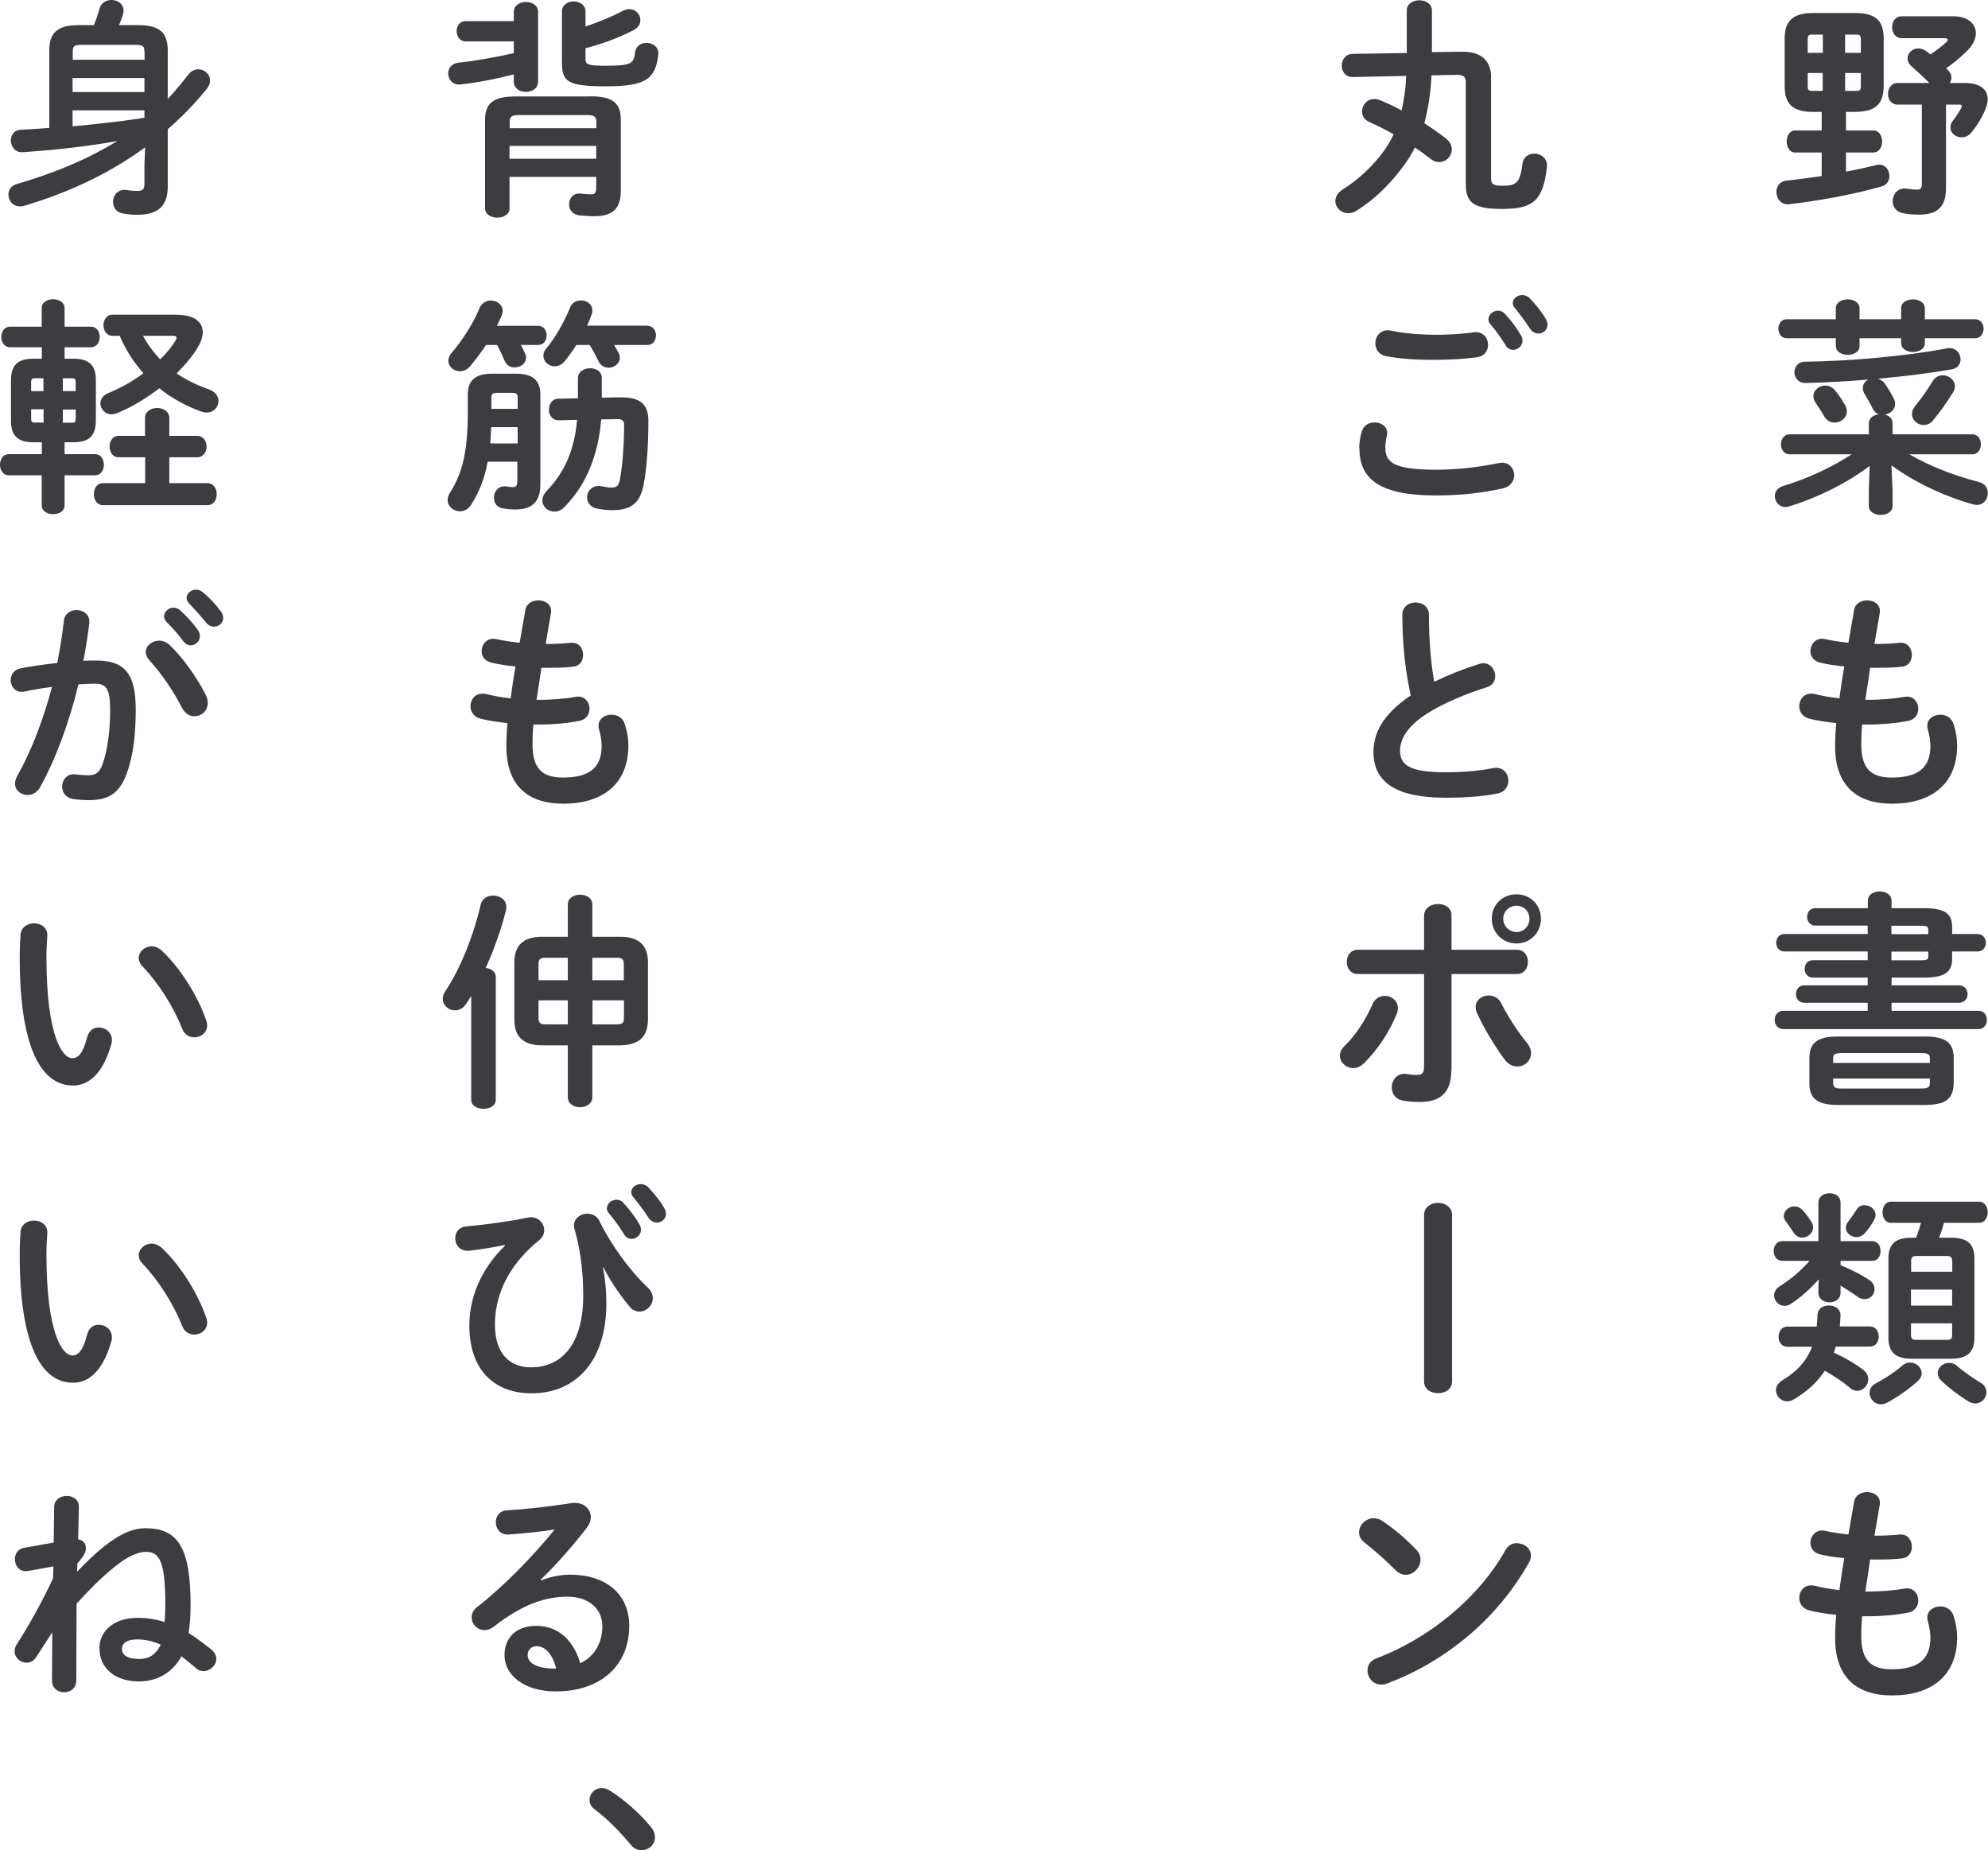 <?xml version="1.0" encoding="UTF-8"?><svg id="_レイヤー_2" xmlns="http://www.w3.org/2000/svg" viewBox="0 0 139.14 129.46"><g id="_レイヤー_3"><g><path d="m126.9,7.83c-1.41,0-1.99-.54-1.99-1.78v-3.36c0-1.23.58-1.78,1.99-1.78h2.96c1.41,0,1.98.54,1.98,1.78v3.36c-.03,1.36-.69,1.75-1.98,1.78h-.66v1.3h1.92c.4,0,.61.38.61.77s-.21.77-.61.77h-1.92v1.34c.75-.14,1.47-.3,2.13-.46.06-.02.14-.03.21-.03.43,0,.7.4.7.8,0,.3-.16.61-.53.72-2.02.59-4.64,1.04-6.48,1.25-.58.06-.9-.4-.9-.85,0-.38.22-.75.69-.8.83-.08,1.65-.21,2.48-.32v-1.65h-1.86c-.38,0-.59-.38-.59-.77s.21-.77.59-.77h1.86v-1.3h-.61Zm-.08-5.41c-.24,0-.3.08-.3.34v.94h1.06v-1.28h-.75Zm-.3,2.69v.91c0,.24.05.34.3.34h.75v-1.25h-1.06Zm2.62-1.41h1.1v-.94c0-.26-.06-.34-.3-.34h-.8v1.28Zm0,2.66h.8c.24,0,.3-.08.3-.34v-.91h-1.1v1.25Zm5.89-.56c-.4-.4-.8-.77-1.18-1.1-.24-.19-.34-.42-.34-.62,0-.37.34-.69.75-.69.19,0,.38.06.58.21.1.06.18.14.27.21.43-.29.82-.58,1.1-.85.08-.06.11-.13.11-.18,0-.06-.08-.11-.24-.11h-2.99c-.43,0-.66-.38-.66-.75,0-.4.22-.78.66-.78h3.6c1.07,0,1.6.54,1.6,1.18,0,.38-.18.78-.53,1.15-.53.54-1.01.94-1.55,1.31.05.03.08.06.11.1.18.18.26.37.26.56,0,.13-.05.26-.11.37h1.07c1.06,0,1.58.46,1.58,1.14,0,.19-.05.38-.13.61-.26.66-.58,1.17-1.01,1.71-.19.24-.45.34-.69.34-.4,0-.78-.29-.78-.69,0-.16.05-.32.18-.48.29-.38.46-.67.59-.91.02-.03.03-.06.03-.1,0-.08-.06-.11-.21-.11h-.9v5.84c0,1.28-.56,1.86-1.89,1.86-.35,0-.77-.03-1.12-.1-.5-.1-.72-.46-.72-.85,0-.48.37-.98,1.01-.86.21.03.45.06.69.06.21,0,.34-.08.34-.35v-5.6h-1.71c-.43,0-.66-.37-.66-.74s.22-.77.66-.77h2.22Z" style="fill:#3c3c41;"/><path d="m130.8,29.62c0-.38.34-.59.7-.64-.18-.05-.34-.19-.45-.42-.14-.32-.37-.69-.54-.98-.1-.16-.13-.3-.13-.43,0-.26.16-.48.38-.59-1.52.13-3.03.21-4.35.24-.54.02-.82-.37-.82-.75s.26-.74.77-.74c2.95-.03,7.04-.38,9.88-.93.62-.13.98.34.98.77,0,.3-.18.61-.59.69-1.55.27-3.36.5-5.19.66.19.06.37.18.5.37.22.32.42.66.59.99.08.14.11.29.11.4,0,.42-.34.69-.72.75.3.08.54.27.54.61v.77h5.57c.42,0,.61.35.61.7s-.19.7-.61.7h-4.4c1.38.8,3.06,1.47,4.88,1.94.43.11.62.45.62.78,0,.42-.29.82-.78.82-.1,0-.19-.02-.3-.05-2.1-.59-4.18-1.62-5.67-2.72l.08,1.71v1.14c0,.42-.42.62-.83.62s-.83-.21-.83-.62v-1.14l.06-1.67c-1.54,1.17-3.55,2.19-5.62,2.83-.1.03-.19.05-.27.05-.46,0-.75-.38-.75-.77,0-.29.18-.58.58-.7,1.68-.51,3.36-1.28,4.8-2.22h-4.34c-.4,0-.61-.35-.61-.7s.21-.7.61-.7h5.54v-.77Zm7.44-7.28c.4,0,.59.34.59.66s-.19.67-.59.67h-3.52v.35c0,.4-.42.61-.83.61s-.83-.21-.83-.61v-.35h-2.91v.54c0,.42-.42.62-.83.62s-.83-.21-.83-.62v-.54h-3.44c-.38,0-.58-.34-.58-.67s.19-.66.58-.66h3.44v-.77c0-.42.42-.62.83-.62s.83.21.83.62v.77h2.91v-.77c0-.42.42-.62.83-.62s.83.21.83.62v.77h3.52Zm-9.11,6c.1.16.13.3.13.45,0,.45-.42.78-.85.78-.29,0-.56-.13-.74-.45-.18-.3-.37-.61-.59-.93-.11-.16-.16-.32-.16-.46,0-.43.4-.75.83-.75.26,0,.51.11.72.38.27.35.42.56.66.98Zm6.18,1.06c-.19.24-.43.34-.67.34-.43,0-.82-.34-.82-.77,0-.18.06-.37.22-.56.42-.51.86-1.12,1.22-1.73.18-.29.45-.42.7-.42.45,0,.86.32.86.77,0,.13-.03.27-.13.43-.43.69-.86,1.31-1.39,1.94Z" style="fill:#3c3c41;"/><path d="m131.2,45.06h.11c.62,0,1.15-.03,1.65-.08.56-.05.85.4.85.85,0,.4-.22.78-.69.82-.5.06-.98.08-1.78.08h-.45c-.1.75-.22,1.49-.34,2.24h.26c.85,0,1.79-.08,2.51-.21.59-.1.94.37.94.83,0,.38-.21.75-.69.85-.77.16-1.86.26-2.79.26h-.45c-.05.56-.06,1.01-.06,1.39,0,1.73.72,2.32,2.13,2.32,1.76,0,2.71-.62,2.71-2.21,0-.37-.08-.82-.19-1.18-.02-.08-.03-.16-.03-.24,0-.48.45-.77.91-.77.4,0,.8.21.94.69.16.5.24.99.24,1.47,0,2.74-1.86,4.07-4.55,4.07-2.5,0-3.99-1.28-3.99-4.02,0-.48.02-.99.08-1.62-.75-.08-1.38-.18-1.92-.32-.46-.13-.67-.5-.67-.86,0-.45.3-.88.82-.88.1,0,.19,0,.29.03.5.13,1.04.22,1.7.3.1-.75.21-1.49.34-2.24-.62-.05-1.18-.14-1.68-.26-.48-.11-.69-.46-.69-.8,0-.5.4-.98,1.01-.85.51.11,1.04.19,1.65.26l.4-2.3c.08-.46.5-.67.91-.67.5,0,.99.32.88.91l-.37,2.14Z" style="fill:#3c3c41;"/><path d="m127.06,64.77c-.38,0-.58-.3-.58-.61s.19-.61.58-.61h3.67v-.51c0-.45.42-.66.83-.66s.83.21.83.66v.51h2.26c1.54,0,1.98.43,1.98,1.33v.48h1.78c.38,0,.58.3.58.61s-.19.61-.58.61h-1.78v.5c0,.9-.45,1.33-1.98,1.33h-2.26v.54h4.71c.4,0,.61.3.61.61s-.21.61-.61.61h-4.71v.56h6.08c.4,0,.59.32.59.64s-.19.64-.59.64h-13.67c-.38,0-.59-.32-.59-.64s.21-.64.59-.64h5.92v-.56h-4.43c-.4,0-.59-.3-.59-.61s.19-.61.59-.61h4.43v-.54h-3.83c-.38,0-.58-.3-.58-.61s.19-.61.58-.61h3.83v-.61h-5.84c-.37,0-.56-.3-.56-.61s.19-.61.56-.61h5.84v-.59h-3.67Zm1.58,12.55c-1.49,0-2-.48-2-1.52v-1.75c0-1.04.51-1.52,2-1.52h6.1c1.49,0,2,.48,2,1.52v1.75c-.02,1.31-.86,1.5-2,1.52h-6.1Zm6.43-3.28c0-.26-.13-.35-.59-.35h-5.59c-.46,0-.59.1-.59.35v.34h6.77v-.34Zm-.59,2.13c.46,0,.59-.1.59-.35v-.35h-6.77v.35c.02.35.3.35.59.35h5.59Zm-2.1-10.8h2.58v-.3c0-.22-.06-.29-.58-.29h-2v.59Zm0,1.22v.61h2c.51,0,.58-.06.58-.29v-.32h-2.58Z" style="fill:#3c3c41;"/><path d="m127.31,89.51c-.58.64-1.23,1.25-1.94,1.71-.16.11-.32.16-.46.16-.42,0-.74-.35-.74-.74,0-.22.11-.45.38-.62.75-.48,1.47-1.07,2.1-1.79h-1.92c-.38,0-.59-.35-.59-.69s.21-.69.59-.69h2.54v-2.69c0-.45.38-.66.78-.66s.77.21.77.66v2.69h2.21c.4,0,.59.34.59.69s-.19.69-.59.69h-2.21v.3c.7.29,1.41.64,1.98,1.02.29.18.4.43.4.66,0,.37-.29.7-.69.7-.16,0-.34-.05-.51-.18-.37-.26-.78-.53-1.18-.77v.51c0,.43-.38.66-.77.66s-.78-.22-.78-.66v-.45l.03-.53Zm-.16,3.31c.03-.26.05-.54.06-.83.02-.43.4-.64.79-.64.42,0,.83.24.82.72-.02.26-.03.51-.05.75h2.1c.42,0,.62.35.62.71s-.21.7-.62.7h-2.38c-.05.14-.1.29-.14.43.74.32,1.42.72,2.03,1.17.27.21.38.45.38.69,0,.42-.35.8-.77.8-.18,0-.37-.06-.54-.22-.5-.43-1.07-.8-1.73-1.18-.54.82-1.26,1.46-2.13,1.98-.18.11-.35.16-.51.16-.45,0-.78-.38-.78-.78,0-.24.14-.51.46-.7.96-.58,1.65-1.28,2.07-2.34h-1.73c-.42,0-.62-.35-.62-.7s.21-.71.62-.71h2.07Zm-2.3-7.73c0-.37.35-.67.74-.67.21,0,.4.08.58.27.18.18.42.51.62.83.08.13.11.26.11.38,0,.38-.37.7-.77.7-.22,0-.45-.11-.61-.37-.14-.22-.32-.48-.5-.72-.11-.14-.18-.3-.18-.43Zm5.68-.75c.37,0,.74.29.74.67,0,.11-.03.22-.1.35-.18.34-.4.67-.66.94-.18.19-.38.27-.58.27-.38,0-.74-.29-.74-.66,0-.14.06-.3.19-.46.19-.24.34-.45.54-.77.14-.26.37-.35.59-.35Zm3.17,11.01c.43,0,.8.35.8.75,0,.18-.08.37-.27.54-.59.54-1.39,1.1-2.13,1.5-.16.08-.3.13-.45.13-.45,0-.8-.4-.8-.8,0-.26.13-.5.43-.66.62-.32,1.3-.77,1.86-1.25.18-.16.38-.22.56-.22Zm2.83-8.74c1.18,0,1.66.43,1.66,1.47v5.51c0,1.02-.48,1.49-1.66,1.49h-2.71c-1.17,0-1.65-.46-1.65-1.49v-5.51c0-1.04.48-1.47,1.65-1.47h.29c.13-.34.24-.69.34-1.04h-2.1c-.4,0-.59-.37-.59-.74s.19-.74.59-.74h6.16c.4,0,.61.37.61.74s-.21.74-.61.74h-2.45c-.1.35-.21.71-.35,1.04h.82Zm.1,1.63c0-.27-.11-.35-.38-.35h-2.11c-.27,0-.38.08-.38.35v.75h2.88v-.75Zm-2.88,3.12h2.88v-1.12h-2.88v1.12Zm2.5,2.4c.27,0,.38-.06.38-.34v-.82h-2.88v.82c0,.29.13.34.38.34h2.11Zm2.32,2.96c.34.19.46.46.46.72,0,.4-.35.77-.78.77-.16,0-.32-.05-.48-.14-.72-.45-1.41-.98-1.91-1.47-.18-.18-.24-.35-.24-.53,0-.38.37-.7.79-.7.21,0,.42.06.59.24.45.38,1.02.78,1.57,1.12Z" style="fill:#3c3c41;"/><path d="m131.2,107.46h.11c.62,0,1.15-.03,1.65-.08.56-.05.85.4.85.85,0,.4-.22.78-.69.82-.5.06-.98.08-1.78.08h-.45c-.1.75-.22,1.49-.34,2.24h.26c.85,0,1.79-.08,2.51-.21.59-.1.94.37.94.83,0,.38-.21.75-.69.85-.77.16-1.86.26-2.79.26h-.45c-.05.56-.06,1.01-.06,1.39,0,1.73.72,2.32,2.13,2.32,1.76,0,2.71-.62,2.71-2.21,0-.37-.08-.82-.19-1.18-.02-.08-.03-.16-.03-.24,0-.48.45-.77.91-.77.4,0,.8.21.94.69.16.5.24.99.24,1.47,0,2.74-1.86,4.07-4.55,4.07-2.5,0-3.99-1.28-3.99-4.02,0-.48.02-.99.08-1.62-.75-.08-1.38-.18-1.92-.32-.46-.13-.67-.5-.67-.86,0-.45.3-.88.82-.88.1,0,.19,0,.29.03.5.13,1.04.22,1.7.3.1-.75.21-1.49.34-2.24-.62-.05-1.18-.14-1.68-.26-.48-.11-.69-.46-.69-.8,0-.5.4-.98,1.01-.85.51.11,1.04.19,1.65.26l.4-2.3c.08-.46.5-.67.91-.67.5,0,.99.32.88.91l-.37,2.14Z" style="fill:#3c3c41;"/><path d="m100.19,5.27c-.05,1.14-.21,2.26-.5,3.35.51.34,1.02.69,1.5,1.06.3.24.42.51.42.78,0,.46-.38.88-.88.88-.18,0-.37-.05-.56-.19-.37-.29-.74-.56-1.14-.83-.22.45-.48.85-.75,1.23-.9,1.23-1.97,2.34-3.33,3.19-.19.13-.38.18-.58.18-.51,0-.91-.4-.91-.86,0-.27.16-.58.54-.82,1.02-.62,2.08-1.62,2.82-2.62.27-.38.51-.77.72-1.22-.58-.34-1.17-.62-1.71-.87-.35-.14-.5-.43-.5-.74,0-.43.34-.86.85-.86.13,0,.26.02.4.08.48.19.99.43,1.52.72.18-.8.29-1.6.32-2.42l-3.76.08c-.5,0-.75-.4-.75-.8s.26-.82.77-.82l3.78-.06V.72c0-.46.45-.7.88-.7s.88.24.88.7v2.93l2.06-.03c1.38-.03,2.08.62,2.08,1.78v7.12c0,.35.16.48.78.48.98,0,1.25-.19,1.42-1.55.06-.48.45-.7.83-.7.46,0,.94.34.88.94-.27,2.38-.99,2.93-3.15,2.93-2.02,0-2.53-.46-2.53-1.76v-7.09c0-.38-.14-.54-.62-.53l-1.79.03Z" style="fill:#3c3c41;"/><path d="m95.13,31.4c0-.38.06-.83.18-1.2.13-.45.51-.64.9-.64.45,0,.88.27.88.74,0,.06-.02.14-.03.22-.06.24-.1.56-.1.8,0,1.01.54,1.55,3.54,1.55,1.55,0,3.04-.19,4.37-.46.1-.02.18-.03.26-.03.53,0,.85.43.85.88,0,.38-.24.78-.78.91-1.41.32-2.96.5-4.69.5-3.86,0-5.36-1.09-5.36-3.27Zm5.14-7.97c1.01,0,2.08-.05,2.87-.18.66-.08,1.01.4,1.01.88,0,.38-.22.77-.72.86-.96.14-2.08.19-3.14.19s-2.31-.06-3.33-.27c-.48-.11-.7-.5-.7-.88,0-.51.38-1.02,1.06-.9.85.18,1.94.29,2.96.29Zm3.91-1.1c0-.32.32-.59.67-.59.16,0,.34.06.48.22.4.43.83.99,1.12,1.5.08.13.11.26.11.38,0,.37-.32.64-.66.64-.21,0-.42-.11-.54-.35-.34-.56-.72-1.06-1.06-1.46-.1-.11-.13-.24-.13-.35Zm1.7-1.12c0-.32.32-.56.66-.56.18,0,.37.06.53.22.38.4.82.93,1.1,1.42.1.16.14.3.14.43,0,.37-.3.62-.64.62-.21,0-.43-.11-.59-.35-.32-.5-.72-1.02-1.06-1.44-.1-.11-.14-.24-.14-.35Z" style="fill:#3c3c41;"/><path d="m98.15,43.02c0-.58.46-.86.93-.86s.93.29.93.86c0,1.79.14,3.39.37,4.69.98-.48,2.06-.91,3.15-1.25.1-.03.19-.05.29-.05.5,0,.83.45.83.9,0,.34-.18.66-.59.78-1.42.45-3.03,1.1-4.21,1.86-1.38.9-1.86,1.78-1.86,2.59,0,.99.66,1.5,3.2,1.5,1.28,0,2.42-.11,3.31-.29.69-.13,1.07.37,1.07.87,0,.4-.22.78-.72.9-1.09.22-2.32.3-3.68.3-3.36,0-5.04-1.02-5.04-3.19,0-1.31.61-2.61,2.61-3.97-.35-1.54-.59-3.44-.59-5.65Z" style="fill:#3c3c41;"/><path d="m96.91,69.68c.46,0,.93.34.93.86,0,.13-.02.26-.08.4-.51,1.26-1.31,2.48-2.29,3.46-.24.24-.51.34-.75.34-.51,0-.94-.4-.94-.86,0-.24.1-.48.34-.7.8-.79,1.46-1.81,1.94-2.91.18-.4.51-.58.86-.58Zm4.67,5.19c0,1.62-.8,2.24-2.19,2.24-.37,0-.78-.02-1.23-.1-.51-.1-.75-.5-.75-.91,0-.53.38-1.06,1.07-.94.3.05.5.06.69.06.35,0,.5-.11.5-.58v-6.48h-4.64c-.51,0-.77-.43-.77-.85s.26-.85.77-.85h4.64v-2.38c0-.54.5-.82.98-.82s.94.26.94.78v2.42h4.58c.51,0,.77.42.77.85s-.26.85-.77.85h-4.58v6.71Zm5.28-1.91c.21.26.3.51.3.74,0,.53-.46.93-.96.93-.3,0-.64-.14-.9-.5-.62-.83-1.47-2.22-1.92-3.23-.06-.14-.1-.29-.1-.42,0-.51.45-.82.91-.82.35,0,.69.16.88.54.4.82,1.17,2.02,1.78,2.75Zm.99-8.67c0,.98-.75,1.73-1.71,1.73s-1.73-.75-1.73-1.73.75-1.71,1.73-1.71,1.71.75,1.71,1.71Zm-.8,0c0-.51-.4-.91-.91-.91s-.93.4-.93.91.42.93.93.93.91-.42.91-.93Z" style="fill:#3c3c41;"/><path d="m99.67,85.02c0-.56.5-.85.98-.85s.98.29.98.85v11.64c0,.56-.48.83-.98.83s-.98-.27-.98-.83v-11.64Z" style="fill:#3c3c41;"/><path d="m99.13,108.45c.21.21.29.45.29.69,0,.54-.48,1.06-1.02,1.06-.24,0-.5-.1-.72-.32-.72-.72-1.47-1.39-2.18-1.94-.27-.21-.38-.46-.38-.72,0-.5.46-.98,1.02-.98.21,0,.42.06.64.21.74.5,1.6,1.2,2.35,2Zm7.04-.46c.5,0,.98.35.98.88,0,.16-.05.34-.16.51-2.27,4.02-5.92,6.92-9.89,8.42-.16.06-.3.08-.43.08-.58,0-.96-.5-.96-.98,0-.35.18-.69.62-.85,3.63-1.38,7.11-4.15,9.03-7.57.19-.35.51-.5.82-.5Z" style="fill:#3c3c41;"/><path d="m32.6,2.9c-.42,0-.64-.35-.64-.72s.22-.7.64-.7h3.36v-.64c0-.48.43-.7.85-.7s.85.22.85.7v4.87c0,.48-.42.72-.85.72s-.85-.24-.85-.72v-.5c-1.26.32-2.5.56-3.73.7-.54.06-.86-.35-.86-.77,0-.35.22-.69.7-.75,1.28-.14,2.59-.38,3.89-.67v-.82h-3.36Zm8.72,3.84c1.58,0,2.13.48,2.13,1.65v4.98c0,1.2-.56,1.76-1.83,1.76-.32,0-.74-.03-1.07-.06-.5-.06-.72-.42-.72-.77,0-.42.3-.82.83-.75.27.03.54.05.72.05.24,0,.35-.11.35-.45v-.77h-6.07v2.21c0,.42-.43.64-.85.64s-.86-.22-.86-.64v-6.19c0-1.17.56-1.65,2.13-1.65h5.23Zm-4.98,1.31c-.56,0-.67.13-.67.5v.42h6.07v-.42c0-.37-.11-.5-.67-.5h-4.72Zm5.39,2.16h-6.07v.9h6.07v-.9Zm-.75-8.36c.9-.29,1.81-.67,2.64-1.1.14-.08.3-.11.43-.11.45,0,.77.37.77.77,0,.26-.14.53-.48.7-1.14.58-2.27.99-3.36,1.26v.75c0,.4.16.48,1.42.48,1.78,0,1.95-.14,2.05-.93.06-.46.42-.67.79-.67.45,0,.9.3.83.83-.19,1.68-.85,2.21-3.63,2.21s-3.11-.34-3.11-1.71V.8c0-.46.42-.7.82-.7s.83.24.83.7v1.06Z" style="fill:#3c3c41;"/><path d="m36.11,26.15c1.22,0,1.71.5,1.71,1.47v6.27c0,1.2-.56,1.76-1.74,1.76-.3,0-.54-.02-.9-.08-.42-.06-.61-.4-.61-.75,0-.42.3-.85.86-.78.24.03.34.05.46.05.22,0,.32-.08.32-.5v-1.28h-2.08c-.22,1.23-.61,2.13-1.14,2.99-.21.34-.51.48-.8.48-.45,0-.86-.34-.86-.78,0-.16.05-.34.16-.51.78-1.23,1.25-2.66,1.25-5.57v-1.3c0-.98.5-1.47,1.71-1.47h1.65Zm1.54-3.35c.42,0,.61.34.61.67s-.19.67-.61.67h-1.2c.11.19.21.38.29.58.05.11.08.21.08.3,0,.42-.4.69-.8.69-.29,0-.58-.14-.72-.5-.14-.34-.3-.69-.51-1.07h-.77c-.37.54-.75,1.06-1.12,1.49-.22.26-.48.35-.72.35-.43,0-.8-.34-.8-.74,0-.19.08-.38.24-.56.75-.87,1.54-2.1,1.95-3.14.16-.35.48-.51.78-.51.43,0,.83.29.83.71,0,.11-.02.21-.06.32-.1.24-.21.48-.34.74h2.87Zm-1.42,7.09h-1.86c0,.38-.03.75-.06,1.14h1.92v-1.14Zm-1.44-2.4c-.32,0-.4.08-.4.35v.77h1.84v-.77c0-.27-.08-.35-.4-.35h-1.04Zm8.64.32c1.42-.03,1.95.53,1.95,1.63,0,1.73-.11,3.39-.35,4.56-.26,1.25-.91,1.7-2.18,1.7-.29,0-.64-.03-1.01-.1-.51-.08-.75-.43-.75-.8,0-.43.37-.88.98-.78.26.05.54.1.72.1.37,0,.51-.13.59-.53.19-.98.3-2.46.3-3.84,0-.32-.11-.43-.53-.42l-1.07.02c-.22,2.59-1.1,4.66-2.61,6.16-.21.21-.43.29-.66.29-.45,0-.85-.34-.85-.78,0-.22.1-.45.32-.69,1.22-1.26,1.92-2.8,2.11-4.95l-1.3.03c-.45,0-.67-.37-.67-.74s.22-.77.67-.77l1.36-.03v-1.41c0-.45.43-.69.85-.69s.82.22.82.67v1.39l1.3-.03Zm1.87-5.01c.42,0,.61.34.61.67s-.19.67-.61.67h-2.32c.11.19.22.37.32.56.06.11.08.22.08.34,0,.4-.38.69-.78.69-.27,0-.56-.13-.71-.45-.18-.37-.37-.75-.62-1.14h-.93c-.26.4-.54.8-.82,1.14-.22.26-.46.35-.71.35-.42,0-.78-.34-.78-.74,0-.16.06-.34.21-.51.66-.8,1.26-1.87,1.67-2.88.14-.34.45-.48.75-.48.4,0,.8.27.8.7,0,.1-.02.21-.06.32-.1.24-.19.5-.32.75h4.23Z" style="fill:#3c3c41;"/><path d="m38.2,45.06h.11c.62,0,1.15-.03,1.65-.08.56-.05.85.4.85.85,0,.4-.22.78-.69.82-.5.06-.98.08-1.78.08h-.45c-.1.75-.22,1.49-.34,2.24h.26c.85,0,1.79-.08,2.51-.21.59-.1.94.37.94.83,0,.38-.21.75-.69.85-.77.16-1.86.26-2.79.26h-.45c-.05.56-.06,1.01-.06,1.39,0,1.73.72,2.32,2.13,2.32,1.76,0,2.71-.62,2.71-2.21,0-.37-.08-.82-.19-1.18-.02-.08-.03-.16-.03-.24,0-.48.45-.77.91-.77.4,0,.8.21.94.69.16.5.24.99.24,1.47,0,2.74-1.86,4.07-4.55,4.07-2.5,0-3.99-1.28-3.99-4.02,0-.48.02-.99.08-1.62-.75-.08-1.38-.18-1.92-.32-.46-.13-.67-.5-.67-.86,0-.45.3-.88.82-.88.1,0,.19,0,.29.03.5.13,1.04.22,1.7.3.1-.75.21-1.49.34-2.24-.62-.05-1.18-.14-1.68-.26-.48-.11-.69-.46-.69-.8,0-.5.4-.98,1.01-.85.51.11,1.04.19,1.65.26l.4-2.3c.08-.46.5-.67.91-.67.5,0,.99.32.88.91l-.37,2.14Z" style="fill:#3c3c41;"/><path d="m32.97,69.71c-.11.19-.24.37-.35.54-.21.32-.5.45-.78.45-.45,0-.85-.35-.85-.8,0-.18.05-.35.18-.54,1.06-1.58,1.98-3.91,2.48-6.08.1-.42.48-.61.86-.61.46,0,.93.27.93.8,0,.08-.02.16-.03.24-.32,1.28-.82,2.71-1.41,4.02.37.05.7.26.7.64v8.58c0,.43-.43.64-.86.64s-.86-.21-.86-.64v-7.24Zm6.77-6.4c0-.48.43-.7.86-.7s.86.22.86.7v2.24h1.94c1.34,0,1.95.62,1.95,1.79v4.02c-.02,1.3-.72,1.76-1.95,1.79h-1.94v3.62c0,.46-.43.71-.86.71s-.86-.24-.86-.71v-3.62h-1.79c-1.34,0-1.95-.62-1.95-1.79v-4.02c0-1.17.61-1.79,1.95-1.79h1.79v-2.24Zm0,5.28v-1.57h-1.6c-.35,0-.45.13-.45.45v1.12h2.05Zm0,3.09v-1.68h-2.05v1.23c0,.32.11.45.45.45h1.6Zm1.73-3.09h2.19v-1.12c0-.32-.1-.45-.45-.45h-1.75v1.57Zm0,1.41v1.68h1.75c.35,0,.45-.13.45-.45v-1.23h-2.19Z" style="fill:#3c3c41;"/><path d="m35.32,87.12c-.72.16-1.63.3-2.48.4-.64.06-.98-.4-.98-.88,0-.38.24-.77.77-.82,1.42-.13,3.04-.35,4.32-.62.67-.13,1.14.37,1.14.88,0,.26-.11.51-.35.7-2.4,1.94-3.1,4.13-3.1,5.92,0,2,1.02,2.98,2.51,2.98,2.21,0,3.67-1.66,3.67-5.04,0-1.76-.22-3.31-.62-4.66-.02-.08-.03-.16-.03-.22,0-.51.46-.83.94-.83.34,0,.69.16.86.54.79,1.63,2.13,3.47,3.35,4.61.26.24.37.51.37.77,0,.5-.45.93-.93.93-.26,0-.51-.11-.74-.4-.82-1.01-1.41-1.94-1.79-2.71l-.03.02c.16.83.24,1.66.24,2.5,0,4.03-2.11,6.31-5.25,6.31-2.42,0-4.34-1.46-4.34-4.75,0-1.76.66-3.79,2.5-5.59l-.02-.03Zm7.16-2.58c0-.32.32-.59.67-.59.16,0,.34.06.48.22.4.43.83.99,1.12,1.5.08.13.11.26.11.38,0,.37-.32.64-.66.64-.21,0-.42-.11-.54-.35-.34-.56-.72-1.06-1.06-1.46-.1-.11-.13-.24-.13-.35Zm1.7-1.12c0-.32.32-.56.66-.56.18,0,.37.06.53.22.38.4.82.93,1.1,1.42.1.16.14.3.14.43,0,.37-.3.62-.64.62-.21,0-.43-.11-.59-.35-.32-.5-.72-1.02-1.06-1.44-.1-.11-.14-.24-.14-.35Z" style="fill:#3c3c41;"/><path d="m37.88,110.59c.67-.27,1.39-.4,2.03-.4,2.5,0,4.13,1.36,4.13,3.58,0,2.8-2.02,4.59-5.14,4.59-2.19,0-3.59-1.12-3.59-2.54,0-1.2.8-2.05,2.23-2.05,1.54,0,2.61,1.02,3.07,2.62.99-.48,1.55-1.41,1.55-2.61,0-1.14-.9-2.05-2.43-2.05-1.62,0-3.19.56-5.15,2.08-.22.18-.46.26-.67.26-.5,0-.9-.42-.9-.88,0-.26.11-.53.4-.75,1.86-1.44,3.92-3.57,5.41-5.41-.9.14-1.99.26-3.25.35-.56.03-.87-.42-.87-.86,0-.4.26-.82.79-.83,1.3-.08,2.99-.27,4.53-.51.78-.11,1.33.38,1.33.99,0,.24-.1.5-.29.75-.94,1.22-2.16,2.61-3.22,3.62l.03.05Zm-.37,4.61c-.34,0-.58.27-.58.62,0,.53.61.94,1.87.94h.13c-.27-1.02-.75-1.57-1.42-1.57Z" style="fill:#3c3c41;"/><path d="m41.26,125.95c0-.43.37-.83.86-.83.18,0,.37.06.56.18.9.54,2.13,1.62,2.87,2.53.21.26.29.51.29.74,0,.51-.43.9-.93.9-.27,0-.56-.11-.78-.4-.74-.9-1.71-1.87-2.5-2.45-.27-.19-.37-.43-.37-.66Z" style="fill:#3c3c41;"/><path d="m10.16,10.31c-2.43,1.78-5.28,3.15-8.5,4.1-.1.03-.19.03-.27.03-.5,0-.8-.42-.8-.82,0-.32.18-.62.58-.74,2.79-.82,4.95-1.74,7.04-3.01-2.26.4-4.5.64-6.63.78-.53.03-.82-.4-.82-.82,0-.37.22-.74.72-.75.66-.03,1.31-.08,1.97-.13V3.54c0-1.2.51-1.78,2.05-1.78h1.07c.16-.38.29-.77.4-1.17.13-.42.48-.59.83-.59.43,0,.85.27.85.75,0,.1-.02.19-.05.29-.08.26-.18.5-.27.72h1.36c1.54,0,2.05.58,2.05,1.78v3.38c.51-.53.98-1.12,1.44-1.7.21-.27.46-.37.7-.37.43,0,.82.34.82.78,0,.18-.06.38-.22.58-.83,1.02-1.74,1.97-2.74,2.83v4.02c0,1.39-.71,1.97-2.15,1.97-.34,0-.67-.03-1.02-.1-.45-.08-.66-.45-.66-.8,0-.46.34-.93.98-.83.3.05.53.06.74.06.34,0,.48-.11.48-.5v-1.36l.05-1.2Zm-.05-6.66c0-.43-.1-.51-.62-.51h-3.78c-.53,0-.62.08-.62.51v.53h5.03v-.53Zm0,1.81h-5.03v.98h5.03v-.98Zm0,2.26h-5.03v1.12c1.17-.1,2.34-.24,3.49-.38.51-.06,1.02-.14,1.54-.22v-.51Z" style="fill:#3c3c41;"/><path d="m2.34,30.95c-1.1,0-1.57-.46-1.57-1.5v-2.85c0-1.04.46-1.5,1.57-1.5h.59v-.8H.7c-.4,0-.61-.37-.61-.72s.21-.72.61-.72h2.22v-1.3c0-.42.4-.62.8-.62s.8.21.8.62v1.3h1.84c.42,0,.62.35.62.72s-.21.72-.62.72h-1.84v.8h.62c1.1,0,1.57.46,1.57,1.5v2.85c-.02,1.09-.5,1.49-1.57,1.5h-.62v.83h2.13c.42,0,.62.37.62.74s-.21.74-.62.74h-2.13v2.11c0,.4-.4.61-.8.61s-.8-.21-.8-.61v-2.11H.61c-.4,0-.61-.37-.61-.74s.21-.74.61-.74h2.32v-.83h-.59Zm.1-4.48c-.21,0-.26.06-.26.29v.61h.86v-.9h-.61Zm-.26,2.18v.62c0,.21.03.3.26.3h.61v-.93h-.86Zm2.22-1.28h.9v-.61c0-.22-.05-.29-.24-.29h-.66v.9Zm0,2.21h.66c.19,0,.24-.06.24-.3v-.62h-.9v.93Zm5.75,2.42h-1.84c-.43,0-.64-.38-.64-.75s.21-.75.64-.75h1.84v-1.25c0-.46.43-.7.85-.7s.85.24.85.7v1.25h1.95c.43,0,.66.38.66.75s-.22.75-.66.75h-1.95v1.81h2.66c.43,0,.66.38.66.77s-.22.77-.66.77h-7.3c-.43,0-.64-.38-.64-.77s.21-.77.64-.77h2.95v-1.81Zm2.26-9.97c1.18,0,1.78.5,1.78,1.22,0,.3-.11.66-.34,1.04-.38.64-.9,1.25-1.49,1.84.67.46,1.44.83,2.27,1.12.45.16.66.48.66.82,0,.4-.32.8-.82.8-.13,0-.27-.03-.42-.08-1.07-.4-2.05-.94-2.9-1.62-.93.72-1.95,1.33-2.95,1.74-.14.06-.27.08-.4.08-.46,0-.77-.38-.77-.77,0-.27.16-.54.5-.69.9-.37,1.76-.85,2.51-1.41-.69-.78-1.26-1.66-1.66-2.62h-.5c-.42,0-.64-.37-.64-.74s.22-.74.64-.74h4.51Zm-2.4,1.47c.32.61.74,1.15,1.2,1.65.45-.43.82-.9,1.09-1.34.05-.06.06-.13.06-.18,0-.08-.08-.13-.24-.13h-2.11Z" style="fill:#3c3c41;"/><path d="m2.79,55.12c-.22.35-.54.51-.86.51-.46,0-.88-.32-.88-.8,0-.14.05-.32.14-.5,1.01-1.78,1.84-3.97,2.45-6.26-.66.08-1.3.19-1.91.32-.62.13-.98-.34-.98-.8,0-.37.22-.74.72-.83.82-.16,1.7-.27,2.54-.37.19-.98.35-1.97.46-2.95.06-.51.46-.75.88-.75.48,0,.96.32.9.91-.1.86-.24,1.76-.42,2.64.32-.02.61-.02.87-.02,2.05,0,2.8.93,2.8,3.44,0,1.5-.14,2.85-.43,3.83-.5,1.84-1.23,2.5-2.85,2.5-.38,0-.78-.03-1.09-.08-.54-.08-.78-.48-.78-.86,0-.48.34-.94.94-.86.3.03.54.06.88.06.56,0,.85-.18,1.12-1.12.27-.91.42-2.16.42-3.47,0-1.44-.27-1.82-1.04-1.82-.35,0-.75.02-1.18.05-.64,2.64-1.58,5.22-2.71,7.24Zm11.62-6.47c.1.19.13.38.13.54,0,.56-.45.93-.93.93-.32,0-.67-.18-.88-.61-.59-1.15-1.42-2.38-2.27-3.3-.18-.19-.26-.4-.26-.58,0-.45.45-.8.93-.8.26,0,.51.1.74.3,1.01.96,2,2.43,2.54,3.51Zm-2.93-5.52c0-.32.32-.61.67-.61.14,0,.3.05.45.18.43.38.91.9,1.25,1.39.11.14.14.29.14.43,0,.35-.3.64-.64.64-.19,0-.38-.1-.53-.3-.38-.53-.82-.99-1.18-1.36-.11-.13-.16-.26-.16-.37Zm1.58-1.28c0-.32.3-.59.67-.59.16,0,.32.06.48.19.42.35.9.85,1.23,1.31.13.16.18.32.18.48,0,.35-.3.61-.64.61-.19,0-.4-.08-.56-.29-.37-.46-.82-.94-1.18-1.33-.13-.13-.18-.26-.18-.38Z" style="fill:#3c3c41;"/><path d="m2.37,64.61c.5,0,.98.3.94.9-.03.5-.06.88-.06,1.46,0,5.6,1.14,7.08,1.81,7.08.38,0,.72-.26,1.04-1.46.11-.48.46-.69.82-.69.46,0,.91.34.91.86,0,.1,0,.18-.03.27-.59,2.14-1.62,2.93-2.69,2.93-2.32,0-3.73-2.86-3.73-8.95,0-.74.03-1.22.06-1.63.05-.51.5-.77.93-.77Zm12.07,6.79c.03.13.06.24.06.34,0,.53-.45.85-.9.85-.34,0-.69-.18-.85-.61-.58-1.47-1.62-3.15-2.77-4.35-.19-.19-.27-.4-.27-.59,0-.45.43-.82.91-.82.22,0,.48.1.7.3,1.34,1.25,2.56,3.25,3.11,4.88Z" style="fill:#3c3c41;"/><path d="m2.37,85.41c.5,0,.98.3.94.9-.03.5-.06.88-.06,1.46,0,5.6,1.14,7.08,1.81,7.08.38,0,.72-.26,1.04-1.46.11-.48.46-.69.82-.69.46,0,.91.34.91.86,0,.1,0,.18-.03.27-.59,2.14-1.62,2.93-2.69,2.93-2.32,0-3.73-2.86-3.73-8.95,0-.74.03-1.22.06-1.63.05-.51.5-.77.93-.77Zm12.07,6.79c.03.13.06.24.06.34,0,.53-.45.85-.9.85-.34,0-.69-.18-.85-.61-.58-1.47-1.62-3.15-2.77-4.35-.19-.19-.27-.4-.27-.59,0-.45.43-.82.91-.82.22,0,.48.1.7.3,1.34,1.25,2.56,3.25,3.11,4.88Z" style="fill:#3c3c41;"/><path d="m5.38,110c2.1-2.21,3.52-3.06,4.79-3.06,2.26,0,3.17,1.31,3.17,5.39,0,.83-.06,1.41-.14,1.94.51.32,1.04.72,1.57,1.14.26.21.37.45.37.67,0,.46-.45.86-.9.86-.18,0-.34-.06-.5-.19-.34-.29-.69-.58-1.04-.85-.66,1.2-1.75,1.76-2.99,1.76-1.58,0-2.75-.86-2.75-2.34,0-1.12.93-2.11,2.69-2.11.62,0,1.26.1,1.87.29.03-.32.05-.72.05-1.23,0-3.09-.43-3.68-1.38-3.68-.83.05-1.55.56-2.19,1.07-.96.77-1.81,1.65-2.64,2.56l-.02,5.38c0,.54-.42.82-.85.82s-.85-.27-.85-.82l.02-3.38-1.12,1.73c-.18.29-.43.4-.69.4-.42,0-.83-.35-.83-.8,0-.16.05-.32.16-.5.8-1.23,1.71-2.85,2.53-4.59l.03-.85-1.76.32c-.61.11-.94-.37-.94-.82,0-.37.21-.72.66-.8l2.06-.37.03-2.51c.02-.5.45-.75.88-.75s.86.26.85.75l-.05,2.29c.42.06.54.37.54.59,0,.29-.08.5-.59,1.09l-.03.59Zm5.87,5.09c-.51-.24-1.07-.37-1.66-.37-.74,0-1.06.3-1.06.66.03.61.67.69,1.17.71.67,0,1.15-.22,1.55-.99Z" style="fill:#3c3c41;"/></g></g></svg>